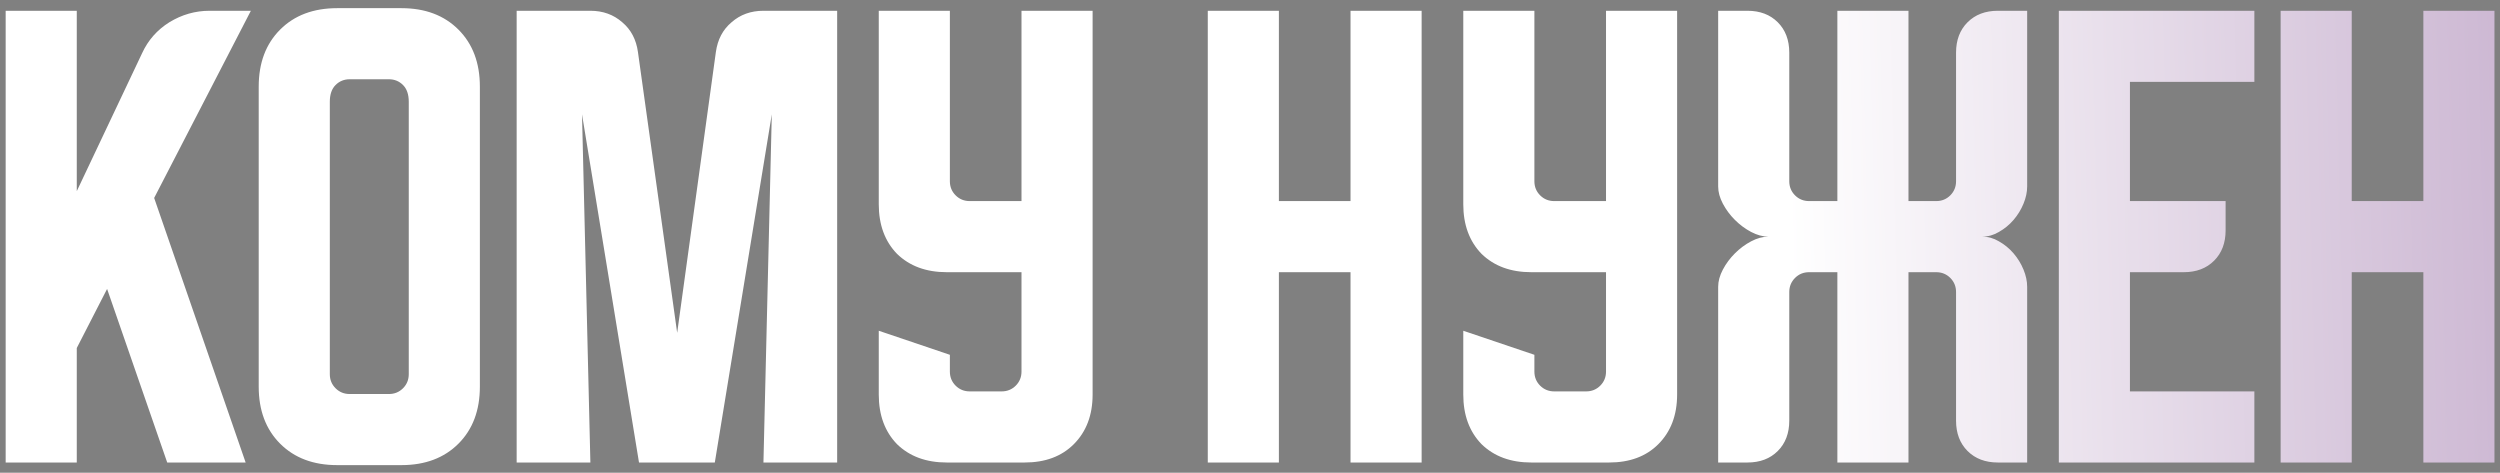 <?xml version="1.0" encoding="UTF-8"?> <svg xmlns="http://www.w3.org/2000/svg" width="275" height="52" viewBox="0 0 275 52" fill="none"><rect x="0" y="0" width="275" height="52" fill="#808080" stroke="none"/><path d="M8.445 1.185V21.027L15.634 5.844C16.286 4.425 17.282 3.294 18.625 2.451C20.005 1.607 21.481 1.185 23.053 1.185H27.596L16.957 21.775L27.021 50.876H18.394L11.78 31.782L8.445 38.281V50.876H0.623V1.185H8.445ZM28.458 9.525C28.458 6.917 29.244 4.828 30.816 3.256C32.388 1.684 34.478 0.898 37.085 0.898H44.159C46.766 0.898 48.856 1.684 50.428 3.256C52 4.828 52.786 6.917 52.786 9.525V42.537C52.786 45.144 52 47.233 50.428 48.805C48.856 50.377 46.766 51.163 44.159 51.163H37.085C34.478 51.163 32.388 50.377 30.816 48.805C29.244 47.233 28.458 45.144 28.458 42.537V9.525ZM38.465 43.342H42.779C43.392 43.342 43.91 43.131 44.331 42.709C44.753 42.287 44.964 41.77 44.964 41.156V11.192C44.964 10.387 44.753 9.774 44.331 9.352C43.91 8.93 43.392 8.719 42.779 8.719H38.465C37.852 8.719 37.334 8.93 36.913 9.352C36.491 9.774 36.28 10.387 36.28 11.192V41.156C36.28 41.77 36.491 42.287 36.913 42.709C37.334 43.131 37.852 43.342 38.465 43.342ZM56.832 50.876V1.185H64.942C66.322 1.185 67.491 1.607 68.45 2.451C69.408 3.256 69.984 4.348 70.175 5.729L74.489 36.613L78.745 5.729C78.936 4.348 79.511 3.256 80.47 2.451C81.428 1.607 82.598 1.185 83.978 1.185H92.087V50.876H83.978L84.898 12.573L78.629 50.876H70.29L64.021 12.573L64.942 50.876H56.832ZM96.664 1.185H104.486V19.934C104.486 20.548 104.697 21.065 105.118 21.487C105.54 21.909 106.058 22.12 106.671 22.12H112.365V1.185H120.187V43.399C120.187 45.661 119.496 47.483 118.116 48.863C116.774 50.205 114.972 50.876 112.71 50.876H104.141C101.879 50.876 100.057 50.205 98.677 48.863C97.335 47.483 96.664 45.661 96.664 43.399V36.383L104.486 39.028V40.869C104.486 41.482 104.697 42 105.118 42.422C105.54 42.843 106.058 43.054 106.671 43.054H110.179C110.793 43.054 111.311 42.843 111.732 42.422C112.154 42 112.365 41.482 112.365 40.869V29.941H104.141C101.879 29.941 100.057 29.27 98.677 27.928C97.335 26.548 96.664 24.727 96.664 22.465V1.185ZM132.856 1.185H140.678V22.12H148.557V1.185H156.379V50.876H148.557V29.941H140.678V50.876H132.856V1.185ZM160.961 1.185H168.783V19.934C168.783 20.548 168.993 21.065 169.415 21.487C169.837 21.909 170.355 22.12 170.968 22.12H176.662V1.185H184.483V43.399C184.483 45.661 183.793 47.483 182.413 48.863C181.071 50.205 179.269 50.876 177.007 50.876H168.438C166.175 50.876 164.354 50.205 162.974 48.863C161.632 47.483 160.961 45.661 160.961 43.399V36.383L168.783 39.028V40.869C168.783 41.482 168.993 42 169.415 42.422C169.837 42.843 170.355 43.054 170.968 43.054H174.476C175.09 43.054 175.607 42.843 176.029 42.422C176.451 42 176.662 41.482 176.662 40.869V29.941H168.438C166.175 29.941 164.354 29.27 162.974 27.928C161.632 26.548 160.961 24.727 160.961 22.465V1.185ZM188.998 31.552C188.998 30.938 189.171 30.306 189.516 29.654C189.861 29.002 190.302 28.408 190.839 27.871C191.375 27.334 191.97 26.893 192.621 26.548C193.273 26.203 193.906 26.031 194.519 26.031C193.906 26.031 193.273 25.858 192.621 25.513C191.97 25.168 191.375 24.727 190.839 24.19C190.302 23.653 189.861 23.059 189.516 22.407C189.171 21.756 188.998 21.123 188.998 20.509V1.185H192.219C193.599 1.185 194.711 1.607 195.555 2.451C196.398 3.294 196.82 4.406 196.82 5.786V19.934C196.82 20.548 197.031 21.065 197.452 21.487C197.874 21.909 198.392 22.12 199.005 22.12H202.111V1.185H209.933V22.12H212.981C213.594 22.12 214.112 21.909 214.534 21.487C214.955 21.065 215.166 20.548 215.166 19.934V5.786C215.166 4.406 215.588 3.294 216.431 2.451C217.275 1.607 218.387 1.185 219.767 1.185H222.988V20.509C222.988 21.123 222.854 21.756 222.585 22.407C222.317 23.059 221.953 23.653 221.493 24.19C221.032 24.727 220.496 25.168 219.882 25.513C219.307 25.858 218.694 26.031 218.042 26.031C218.694 26.031 219.307 26.203 219.882 26.548C220.496 26.893 221.032 27.334 221.493 27.871C221.953 28.408 222.317 29.002 222.585 29.654C222.854 30.306 222.988 30.938 222.988 31.552V50.876H219.767C218.387 50.876 217.275 50.454 216.431 49.611C215.588 48.767 215.166 47.655 215.166 46.275V32.127C215.166 31.513 214.955 30.996 214.534 30.574C214.112 30.152 213.594 29.941 212.981 29.941H209.933V50.876H202.111V29.941H199.005C198.392 29.941 197.874 30.152 197.452 30.574C197.031 30.996 196.82 31.513 196.82 32.127V46.275C196.82 47.655 196.398 48.767 195.555 49.611C194.711 50.454 193.599 50.876 192.219 50.876H188.998V31.552ZM226.471 1.185H247.981V9.007H234.293V22.12H244.817V25.34C244.817 26.721 244.396 27.833 243.552 28.676C242.709 29.52 241.597 29.941 240.216 29.941H234.293V43.054H247.981V50.876H226.471V1.185ZM250.869 1.185H258.69V22.12H266.57V1.185H274.391V50.876H266.57V29.941H258.69V50.876H250.869V1.185Z" fill="url(#paint0_linear_1927_3267)"></path><defs><linearGradient id="paint0_linear_1927_3267" x1="-70.635" y1="51.03" x2="444.431" y2="38.559" gradientUnits="userSpaceOnUse"><stop offset="0.02" stop-color="white"></stop><stop offset="0.52" stop-color="white"></stop><stop offset="1" stop-color="#622176"></stop></linearGradient></defs></svg> 